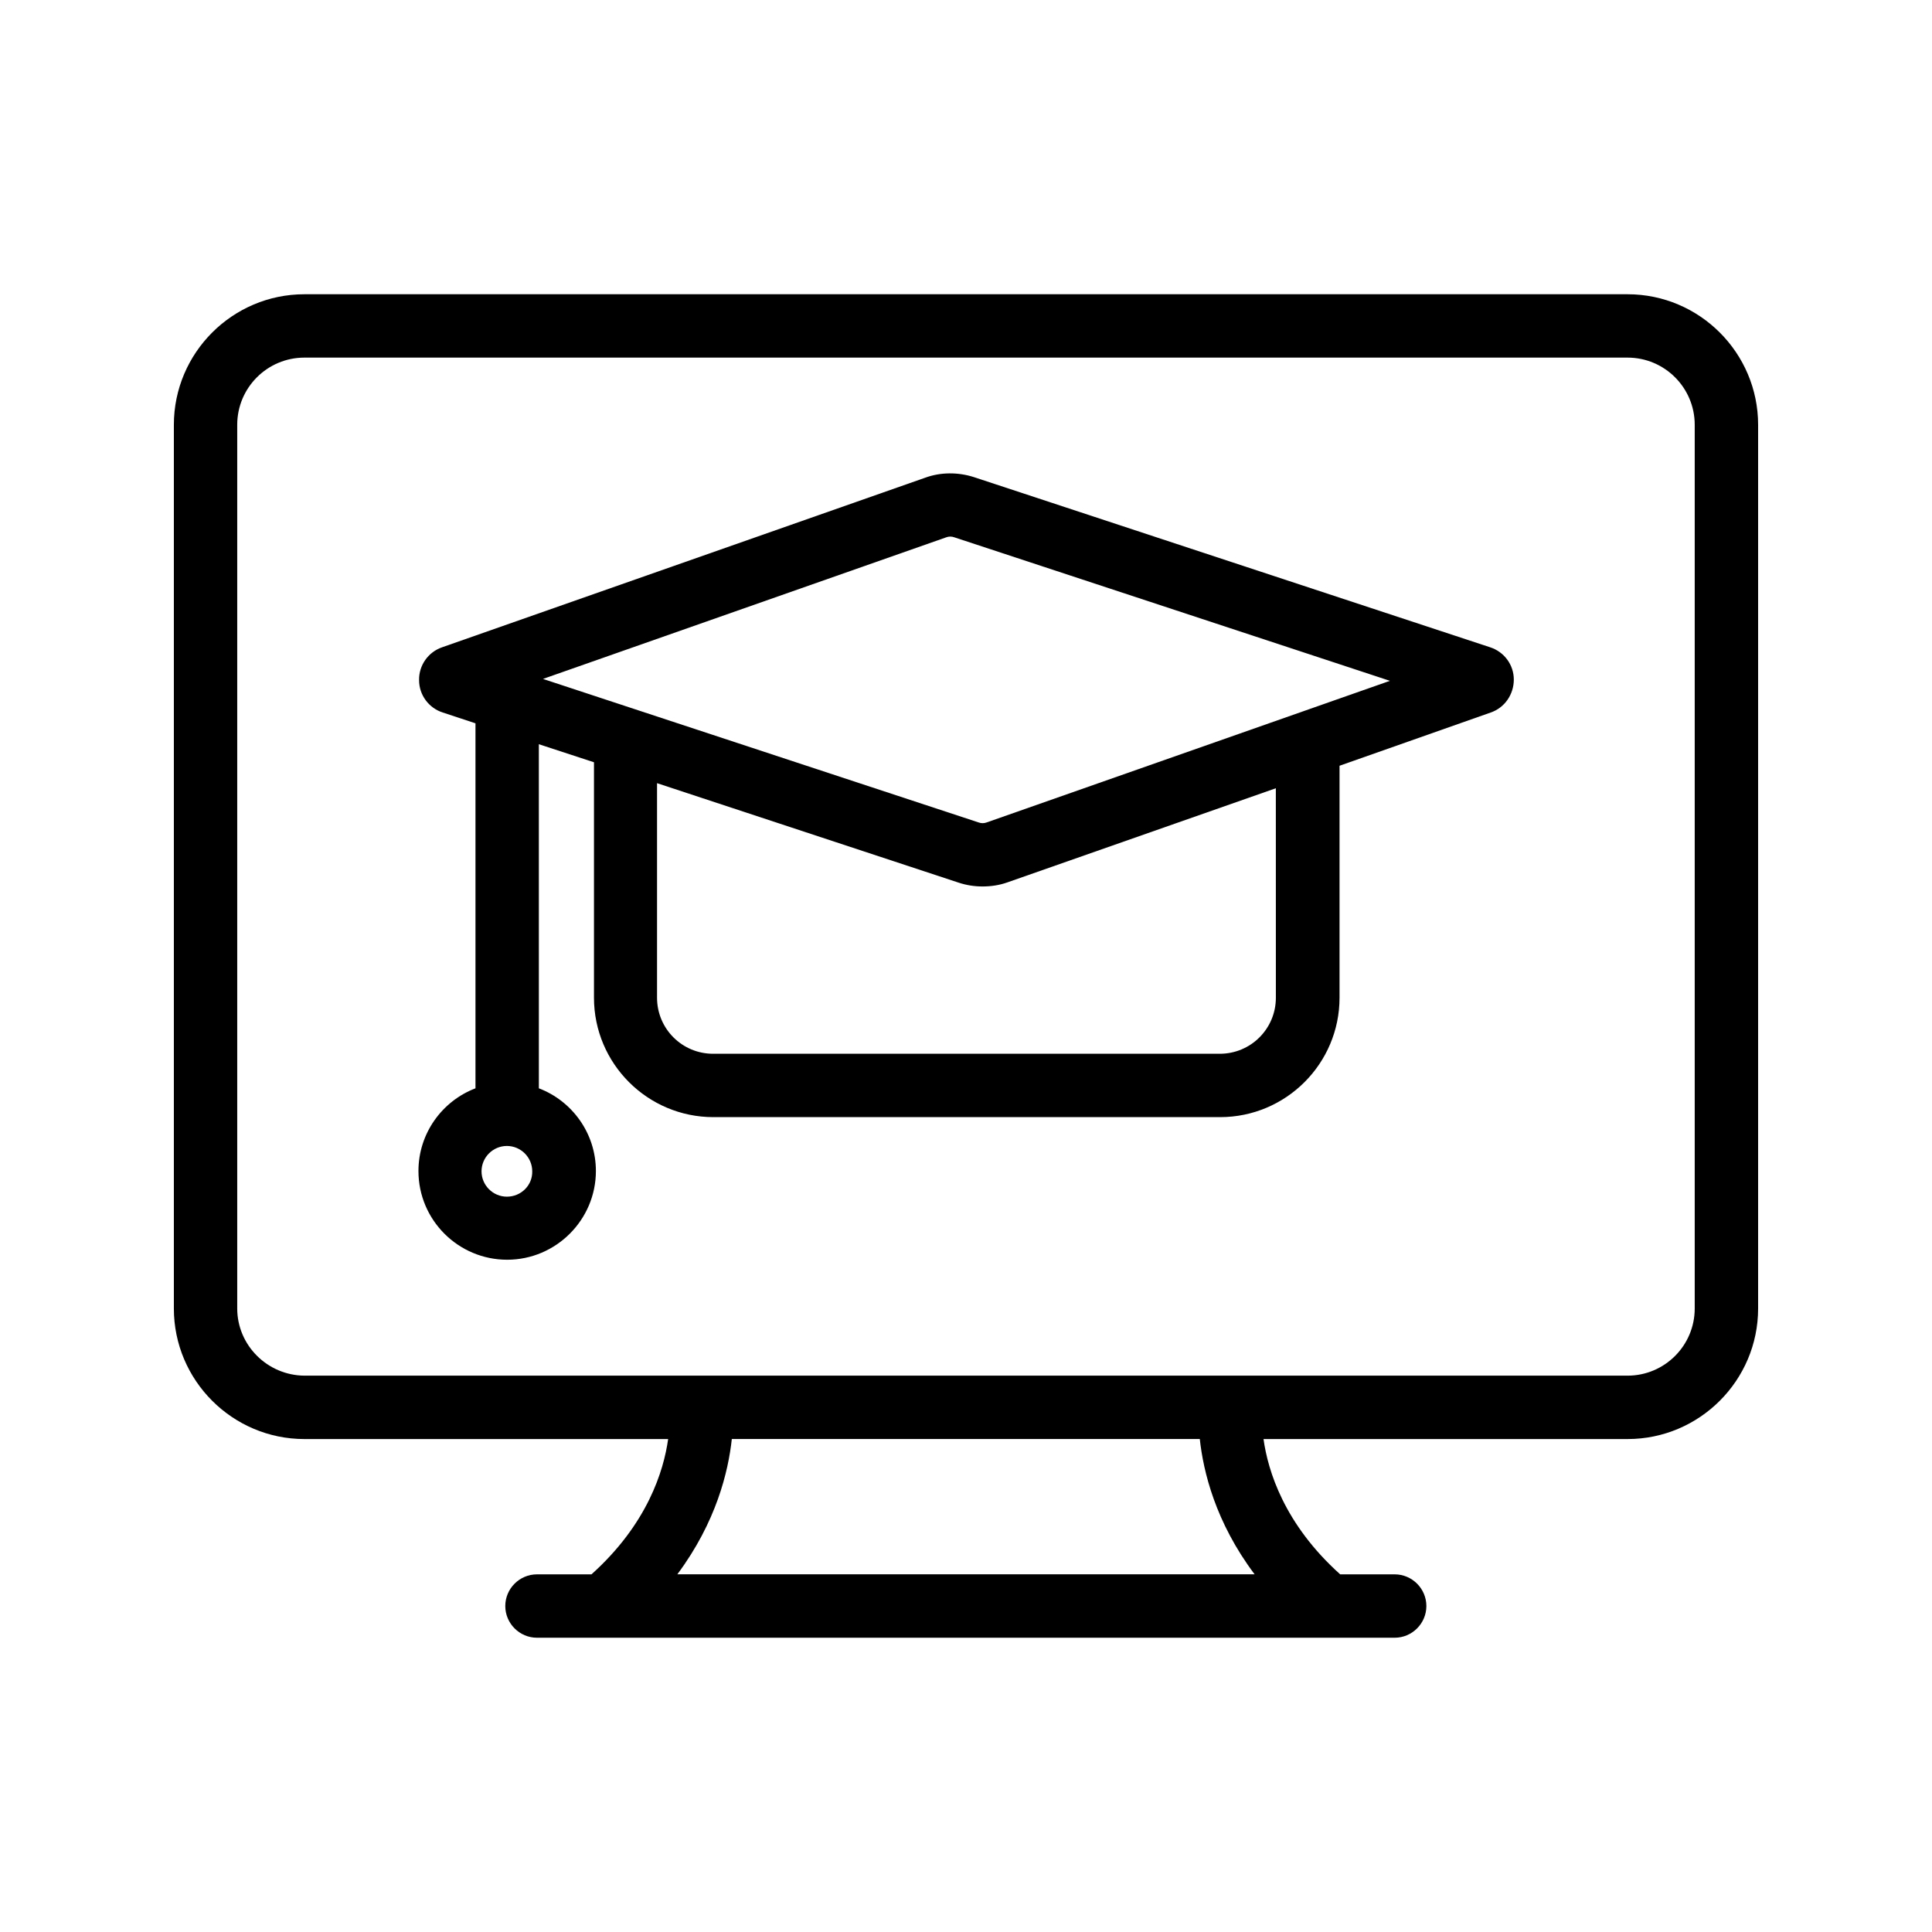 <?xml version="1.0" encoding="UTF-8"?>
<!-- Uploaded to: ICON Repo, www.iconrepo.com, Generator: ICON Repo Mixer Tools -->
<svg fill="#000000" width="800px" height="800px" version="1.1" viewBox="144 144 512 512" xmlns="http://www.w3.org/2000/svg">
 <g>
  <path d="m575.32 221.98h-350.65c-19.059 0-34.594 15.535-34.594 34.598v234.19c0 19.062 15.535 34.594 34.594 34.594h96.395c-1.176 8.398-5.457 22.504-20.32 35.855h-14.441c-4.617 0-8.398 3.777-8.398 8.398 0 4.617 3.777 8.398 8.398 8.398h227.3c4.617 0 8.398-3.777 8.398-8.398 0-4.617-3.777-8.398-8.398-8.398h-14.441c-14.863-13.352-19.145-27.457-20.32-35.855h96.48c19.062 0 34.594-15.535 34.594-34.594v-234.19c0-19.062-15.531-34.598-34.594-34.598zm-98.832 339.23h-152.99c10.328-13.855 13.52-27.289 14.441-35.855h124.02c0.926 8.566 4.117 22 14.527 35.855zm116.63-70.449c0 9.824-7.977 17.801-17.801 17.801h-350.65c-9.824-0.086-17.801-8.062-17.801-17.801v-234.19c0-9.824 7.977-17.801 17.801-17.801h350.65c9.824 0 17.801 7.977 17.801 17.801z"/>
  <path d="m538.88 315.53-136.79-45.09c-4.199-1.344-8.816-1.344-12.93 0.168l-127.97 44.922c-3.695 1.258-6.215 4.785-6.129 8.734 0 3.945 2.602 7.391 6.297 8.566l8.648 2.856v96.73c-8.816 3.359-15.113 11.922-15.113 21.914 0 13.016 10.578 23.512 23.512 23.512 12.93 0 23.512-10.578 23.512-23.512 0-9.992-6.297-18.559-15.113-21.914l-0.004-91.191 14.609 4.785v62.387c0 17.465 14.191 31.656 31.656 31.656h134.27c17.465 0 31.656-14.191 31.656-31.656v-61.465l40.055-14.105c3.695-1.258 6.129-4.785 6.129-8.734 0-3.945-2.602-7.387-6.297-8.562zm-260.55 145.6c-3.695 0-6.719-3.023-6.719-6.719 0-3.695 3.023-6.719 6.719-6.719s6.719 3.023 6.719 6.719c0.082 3.695-2.941 6.719-6.719 6.719zm203.79-52.734c0 8.23-6.633 14.863-14.863 14.863h-134.27c-8.23 0-14.863-6.633-14.863-14.863v-56.848l79.938 26.367c2.016 0.672 4.199 1.008 6.297 1.008 2.266 0 4.535-0.336 6.633-1.09l71.121-24.938zm-76.664-46.434c-0.672 0.25-1.426 0.25-2.098 0l-115.46-38.039 106.89-37.535c0.672-0.25 1.426-0.25 2.098 0l115.46 38.039z"/>
 </g>
</svg>